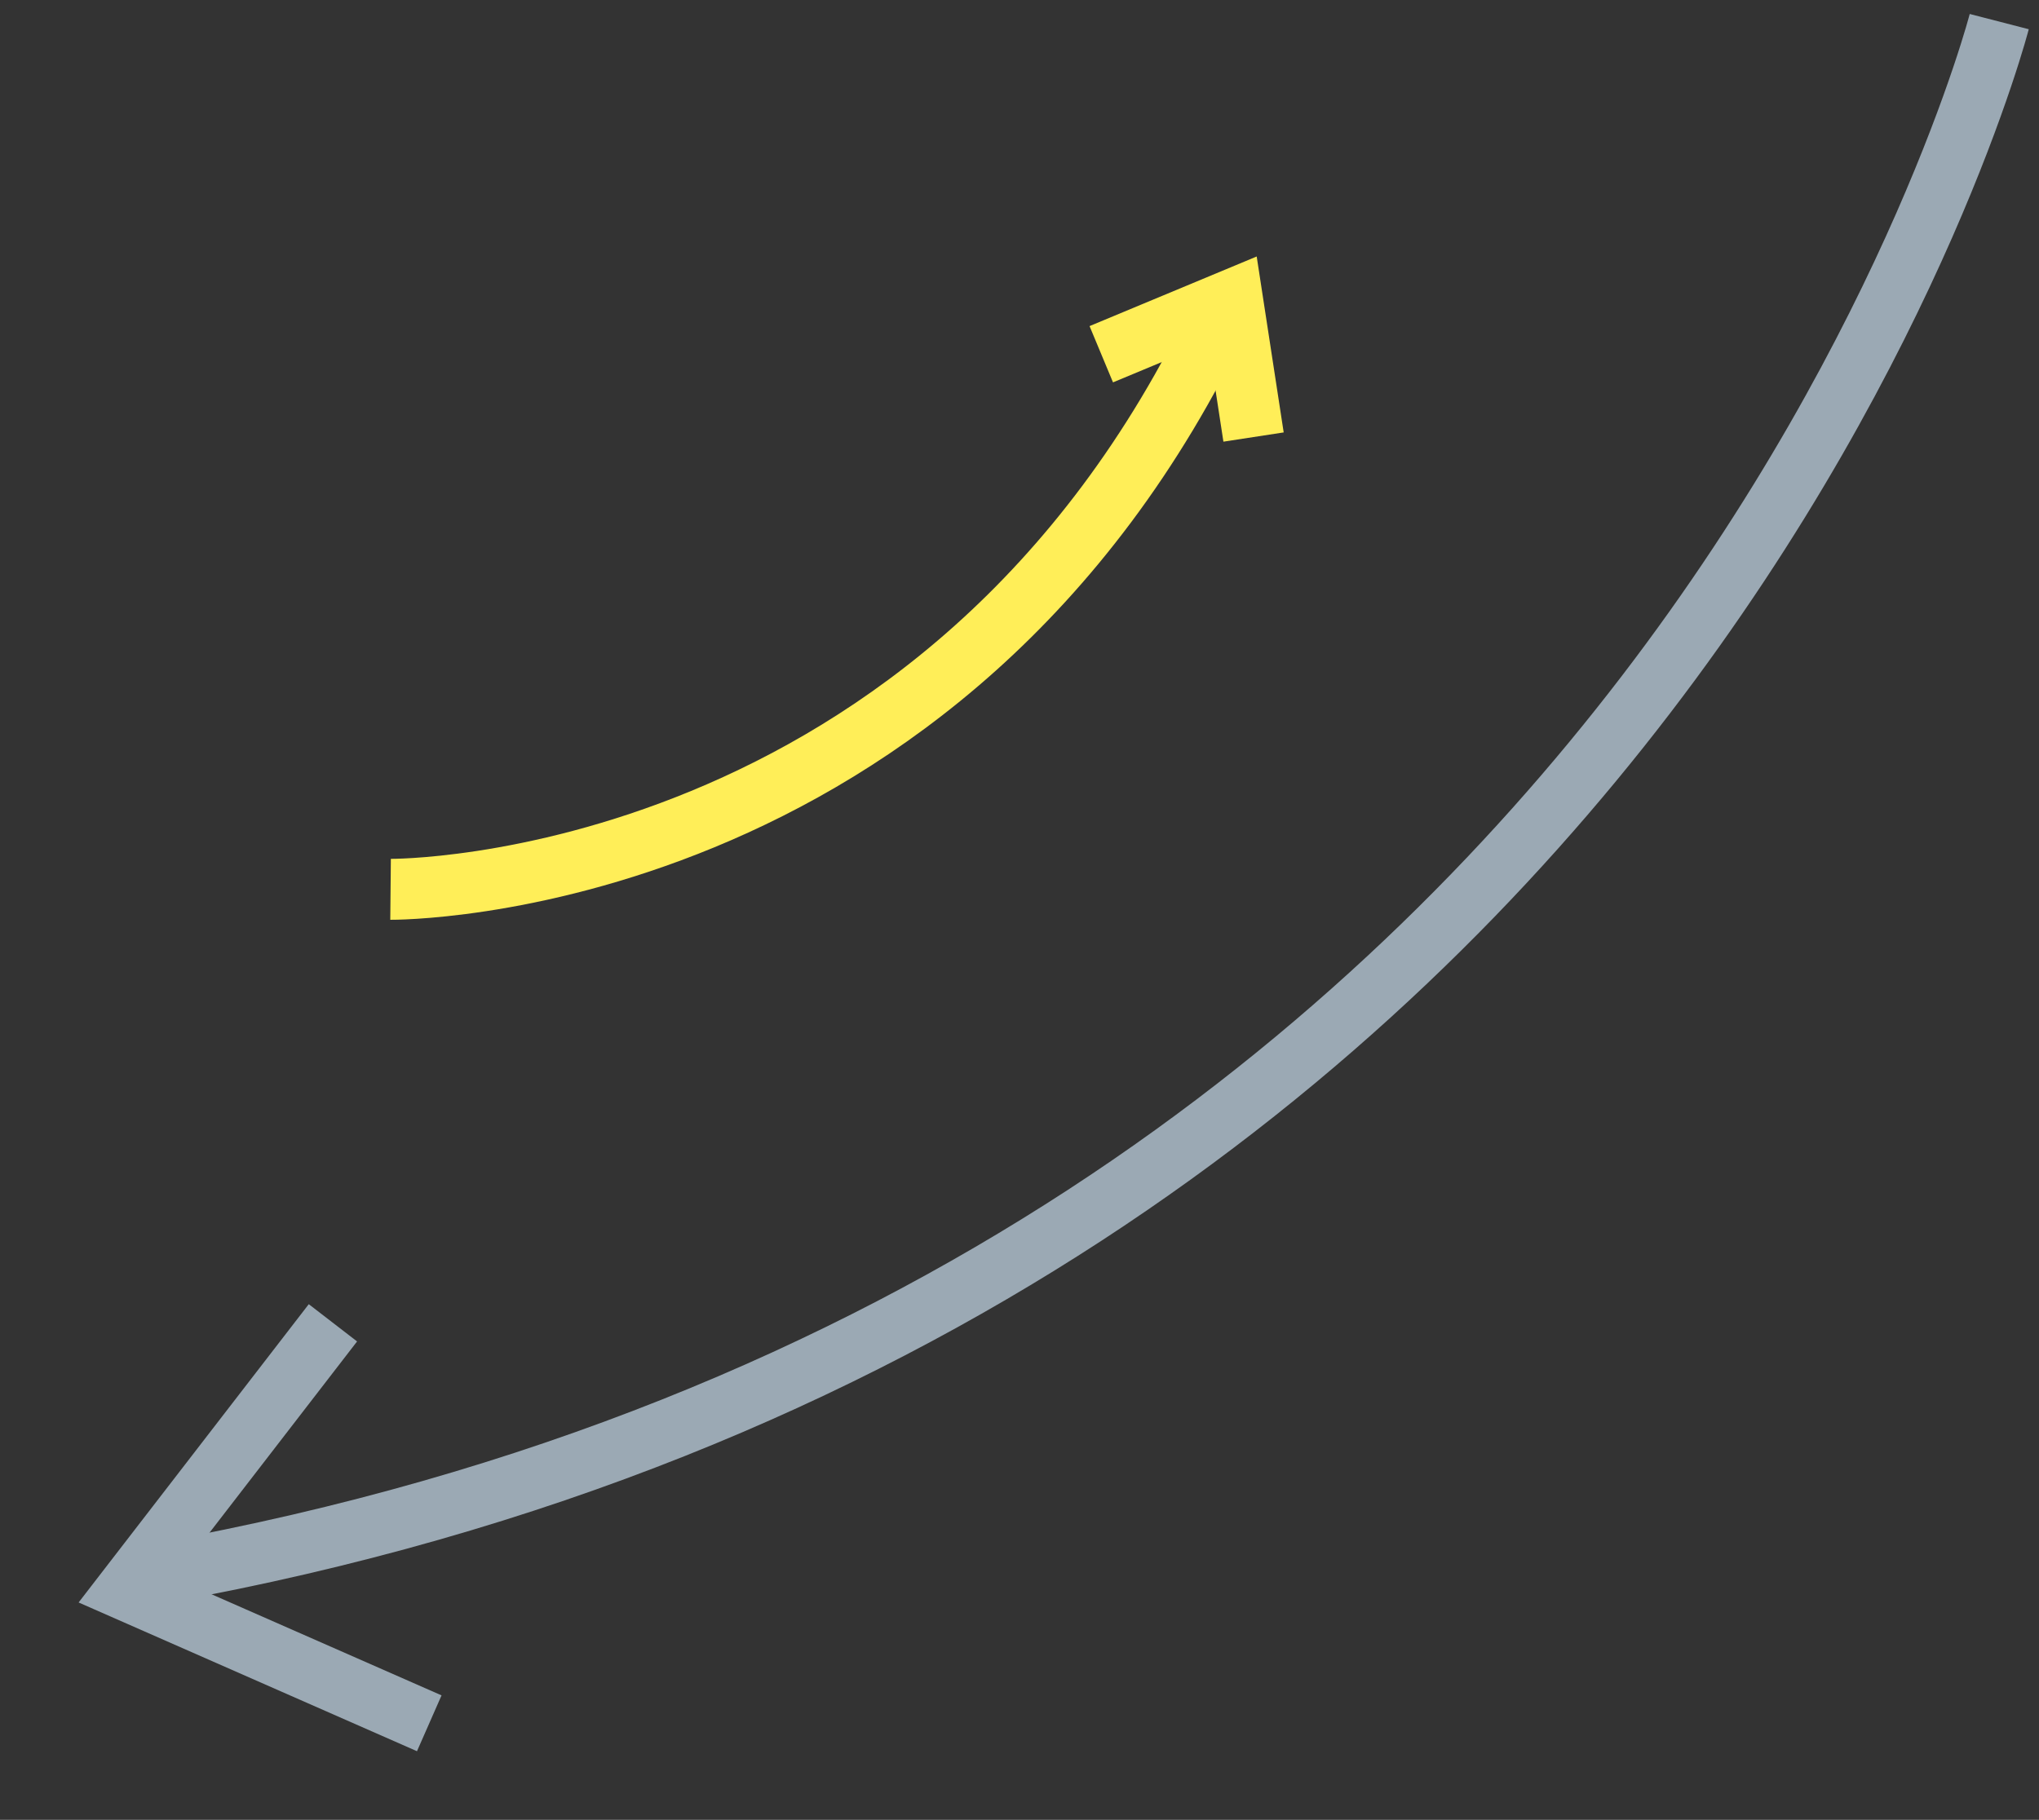 <svg xmlns="http://www.w3.org/2000/svg" viewBox="-220.017 1080.95 66.913 59.735">
  <rect x="-220.017" y="1080.95" width="66.913" height="59.735" fill="#333333" stroke="none"/>
  <defs>
    <style>
      .cls-1, .cls-2 {
        fill: none;
        stroke-width: 2px;
      }

      .cls-1 {
        stroke: #ffee58;
      }

      .cls-2 {
        stroke: #9ba9b4;
      }
    </style>
  </defs>
  <g id="Gruppe_4727" data-name="Gruppe 4727" transform="translate(-445)">
    <g id="Gruppe_4717" data-name="Gruppe 4717" transform="translate(337.153 125.124) rotate(9)">
      <path id="Pfad_726" data-name="Pfad 726" class="cls-1" d="M0,0S4.858,17.575,25.74,20.989" transform="translate(55.961 988.432) rotate(-83)"/>
      <path id="Pfad_727" data-name="Pfad 727" class="cls-1" d="M0,.343,2.976,3.8,5.675,0" transform="matrix(-0.921, -0.391, 0.391, -0.921, 81.476, 969.655)"/>
    </g>
    <g id="Gruppe_4709" data-name="Gruppe 4709" transform="matrix(0.105, -0.995, 0.995, 0.105, -740.472, 1093.68)">
      <path id="Pfad_726-2" data-name="Pfad 726" class="cls-2" d="M0,49.858S11.539,8.109,61.142,0" transform="translate(70.61 1029.647) rotate(-97)"/>
      <path id="Pfad_727-2" data-name="Pfad 727" class="cls-2" d="M0,8.216,7.07,0l6.411,9.03" transform="matrix(0.921, -0.391, 0.391, 0.921, 55.961, 970.653)"/>
    </g>
  </g>
</svg>
